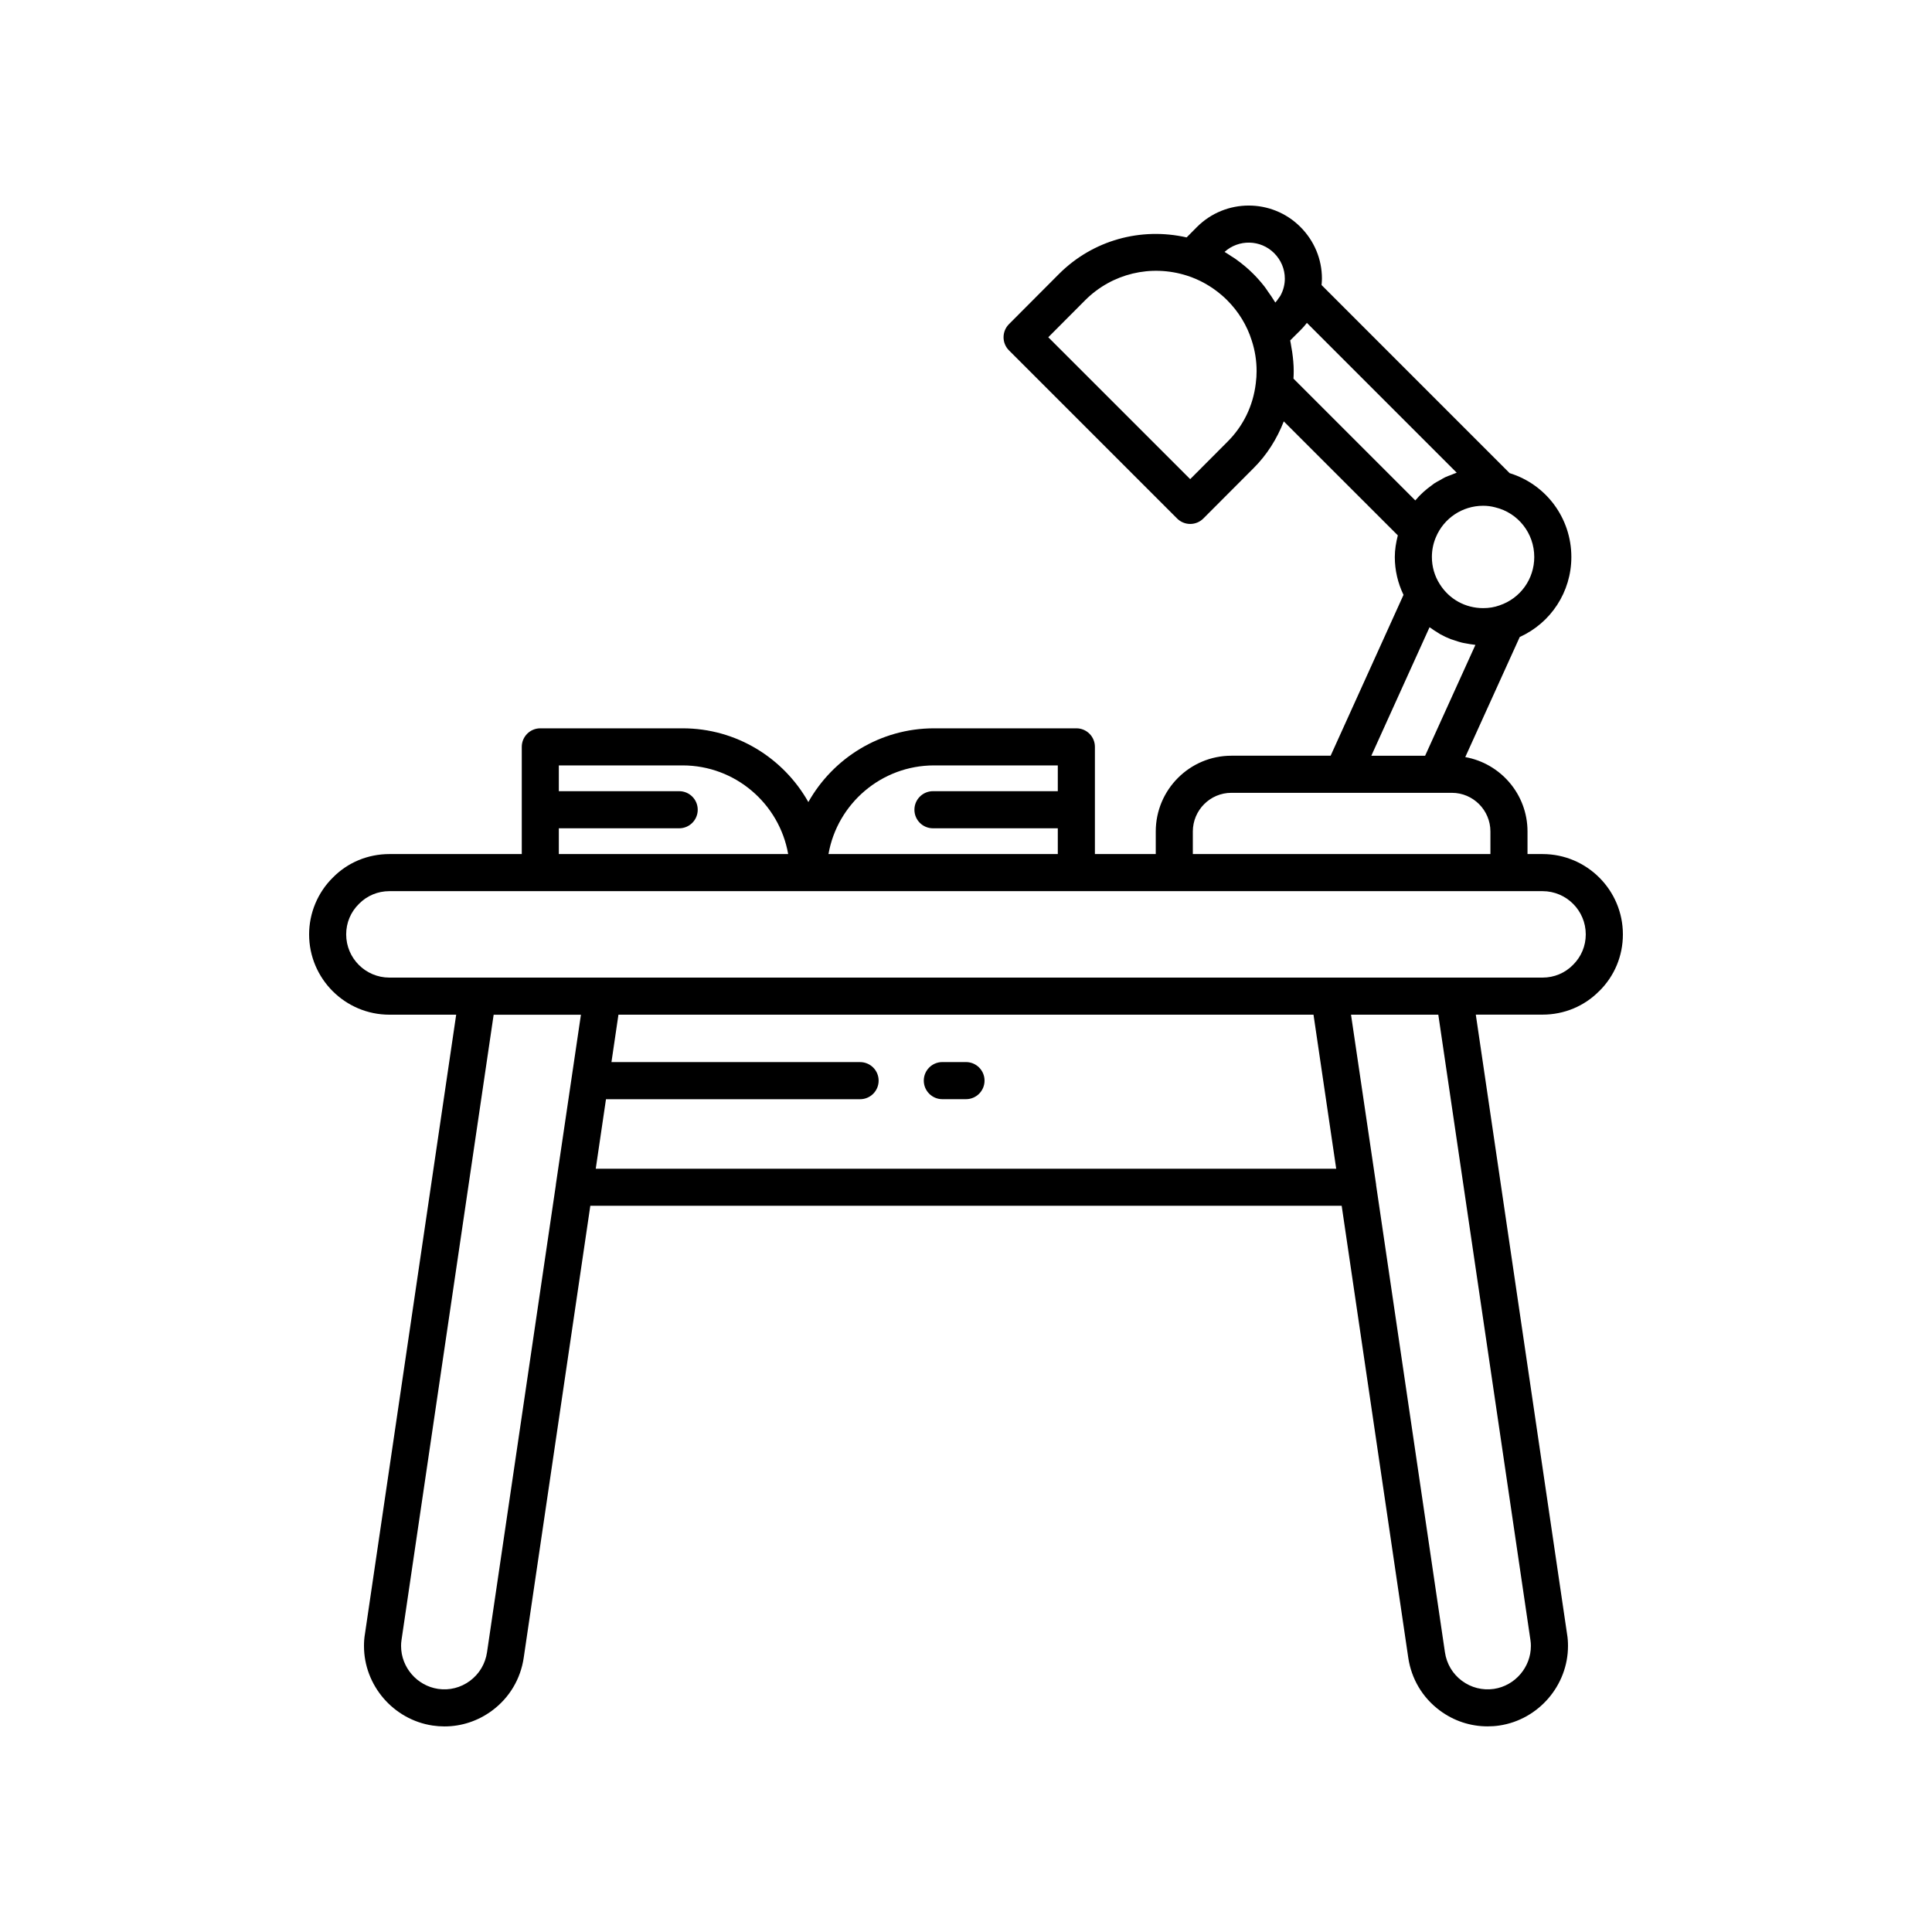 <?xml version="1.0" encoding="UTF-8"?>
<!-- The Best Svg Icon site in the world: iconSvg.co, Visit us! https://iconsvg.co -->
<svg fill="#000000" width="800px" height="800px" version="1.1" viewBox="144 144 512 512" xmlns="http://www.w3.org/2000/svg">
 <g>
  <path d="m567.79 406.68c4.059-3.992 6.293-9.34 6.293-15.059 0-11.738-9.547-21.285-21.285-21.285h-3.992v-5.981c0-9.859-7.133-18.039-16.496-19.719l14.438-31.828c8.246-3.727 13.676-11.941 13.676-21.191 0-10.352-6.727-19.266-16.359-22.23l-49.84-49.848c0.043-0.562 0.102-1.129 0.102-1.703 0-5.144-2.027-10.012-5.711-13.699-7.551-7.555-19.844-7.551-27.41 0.02l-2.738 2.762c-12.156-2.762-24.848 0.742-33.785 9.645l-13.301 13.344c-1.914 1.926-1.906 5.035 0.008 6.949l44.555 44.555c0.922 0.922 2.168 1.441 3.473 1.441h0.004c1.312 0 2.555-0.52 3.477-1.445l13.293-13.324c3.594-3.574 6.227-7.816 8.023-12.414l30.223 30.211c-0.473 1.871-0.801 3.773-0.801 5.738 0 3.519 0.816 6.934 2.305 10.031l-19.312 42.625h-26.309c-11.047 0-20.035 9.008-20.035 20.082v5.981h-16.125v-28.406c0-2.723-2.195-4.918-4.914-4.918h-37.707c-14.293 0-26.762 7.898-33.32 19.543-6.562-11.645-19.031-19.543-33.324-19.543h-37.703c-2.723 0-4.918 2.195-4.918 4.918v28.406h-35.074c-5.719 0-11.066 2.231-14.996 6.231-3.992 3.926-6.289 9.41-6.289 15.055 0 11.734 9.547 21.281 21.285 21.281h17.691l-24.172 164.06c-0.188 1.074-0.262 2.152-0.262 3.234 0 10.477 7.812 19.539 18.191 21.09 1.043 0.156 2.094 0.234 3.129 0.234 4.547 0 8.953-1.457 12.66-4.219 4.566-3.394 7.535-8.371 8.355-14.012l17.645-119.74h199.12l17.641 119.73c0.824 5.644 3.789 10.621 8.355 14.016 3.707 2.762 8.117 4.211 12.664 4.211 1.043 0 2.094-0.07 3.141-0.227 10.363-1.551 18.176-10.613 18.176-21.09 0-1.082-0.074-2.16-0.242-3.102l-24.191-164.2h17.695c5.711 0 11.059-2.234 14.992-6.223zm-26.391-102.25c-1.375 0.496-2.797 0.73-4.348 0.73-4.707 0-8.992-2.356-11.492-6.352-1.371-2.133-2.094-4.621-2.094-7.191 0-1.82 0.352-3.574 1.055-5.238 2.117-5.066 7.039-8.344 12.531-8.344 1.102 0 2.133 0.133 3.199 0.418 6.086 1.461 10.344 6.879 10.344 13.164 0 5.816-3.664 10.953-9.195 12.812zm-59.734-93.344c1.828 1.828 2.828 4.227 2.828 6.75 0 0.781-0.086 1.492-0.285 2.277-0.191 0.793-0.504 1.551-0.902 2.277-0.133 0.23-0.316 0.438-0.469 0.66-0.262 0.395-0.539 0.777-0.863 1.129-0.059-0.105-0.141-0.195-0.199-0.305-0.523-0.887-1.113-1.727-1.715-2.566-0.289-0.41-0.555-0.844-0.859-1.242-0.941-1.211-1.949-2.375-3.043-3.469-0.645-0.641-1.336-1.285-2-1.852-0.902-0.773-1.844-1.5-2.816-2.184-0.352-0.25-0.727-0.461-1.09-0.695-0.574-0.375-1.137-0.766-1.73-1.109 3.738-3.379 9.531-3.285 13.145 0.328zm-12.422 50.031-9.828 9.859-37.609-37.602 9.824-9.859c7.062-7.035 17.367-9.512 26.902-6.481 3.312 1.043 6.496 2.828 9.234 5.184 0.496 0.418 0.988 0.879 1.438 1.336 3.027 3.016 5.281 6.707 6.527 10.715 0.852 2.606 1.281 5.32 1.281 8.062 0 1.047-0.066 2.129-0.215 3.266-0.711 5.957-3.32 11.32-7.555 15.52zm17.605-18.785c0-1.684-0.164-3.356-0.398-5.019-0.066-0.488-0.164-0.965-0.246-1.445-0.102-0.555-0.164-1.113-0.289-1.656l2.699-2.68c0.625-0.617 1.199-1.281 1.73-1.965l39.703 39.703c-0.496 0.156-0.965 0.383-1.449 0.57-0.551 0.211-1.109 0.391-1.637 0.645-0.441 0.207-0.844 0.477-1.266 0.715-0.559 0.309-1.133 0.59-1.664 0.949-0.184 0.125-0.348 0.281-0.527 0.41-1.633 1.16-3.144 2.5-4.434 4.059l-32.285-32.281c0.043-0.668 0.062-1.34 0.062-2.004zm36 67.887c0.062 0.051 0.137 0.086 0.203 0.137 0.633 0.473 1.301 0.891 1.973 1.301 0.215 0.125 0.41 0.277 0.625 0.398 0.902 0.504 1.836 0.941 2.797 1.32 0.281 0.105 0.578 0.18 0.863 0.277 0.699 0.238 1.398 0.477 2.121 0.652 0.391 0.098 0.793 0.152 1.199 0.227 0.633 0.121 1.273 0.238 1.922 0.305 0.152 0.016 0.297 0.059 0.449 0.07l-13.324 29.367h-14.258zm-62.734 54.137c0-5.648 4.582-10.25 10.203-10.25h58.453c5.625 0 10.207 4.602 10.207 10.25v5.981h-78.863zm-68.578-17.516h32.793v6.832h-33.078c-2.719 0-4.918 2.199-4.918 4.918 0 2.715 2.199 4.914 4.918 4.914h33.078v6.832h-60.773c2.332-13.332 13.996-23.496 27.98-23.496zm-99.438 16.664h31.898c2.715 0 4.91-2.199 4.91-4.914 0-2.719-2.195-4.918-4.91-4.918h-31.898v-6.832h32.793c13.988 0 25.645 10.164 27.984 23.496h-60.777zm-56.355 28.117c0-3.07 1.188-5.926 3.406-8.105 2.125-2.156 4.984-3.352 8.047-3.352h305.6c6.316 0 11.449 5.137 11.449 11.457 0 3.062-1.188 5.918-3.398 8.102-2.133 2.16-4.988 3.348-8.051 3.348h-305.6c-6.32 0-11.453-5.133-11.453-11.449zm37.324 190.25c-0.449 3.039-2.043 5.727-4.5 7.555-2.449 1.824-5.457 2.594-8.48 2.144-5.586-0.836-9.797-5.723-9.797-11.367 0-0.512 0.02-1.027 0.129-1.672l24.406-165.62h23.129l-6.648 45.02c-0.008 0.031 0.008 0.059 0.004 0.094zm28.812-128.14 2.715-18.43h67.34c2.715 0 4.914-2.199 4.914-4.918 0-2.715-2.199-4.914-4.914-4.914h-65.891l1.852-12.562h184.2l6.016 40.824zm247.71 124.94c0.09 0.508 0.113 1.023 0.113 1.535 0 5.644-4.215 10.531-9.781 11.367-3.039 0.438-6.047-0.32-8.5-2.144-2.457-1.828-4.051-4.516-4.496-7.559l-18.246-123.85c-0.004-0.035 0.012-0.062 0.008-0.094l-6.652-45.02h23.133z"/>
  <path d="m400 425.46h-6.269c-2.719 0-4.918 2.199-4.918 4.914 0 2.719 2.199 4.918 4.918 4.918h6.269c2.715 0 4.914-2.199 4.914-4.918 0-2.715-2.199-4.914-4.914-4.914z"/>
 </g>
</svg>